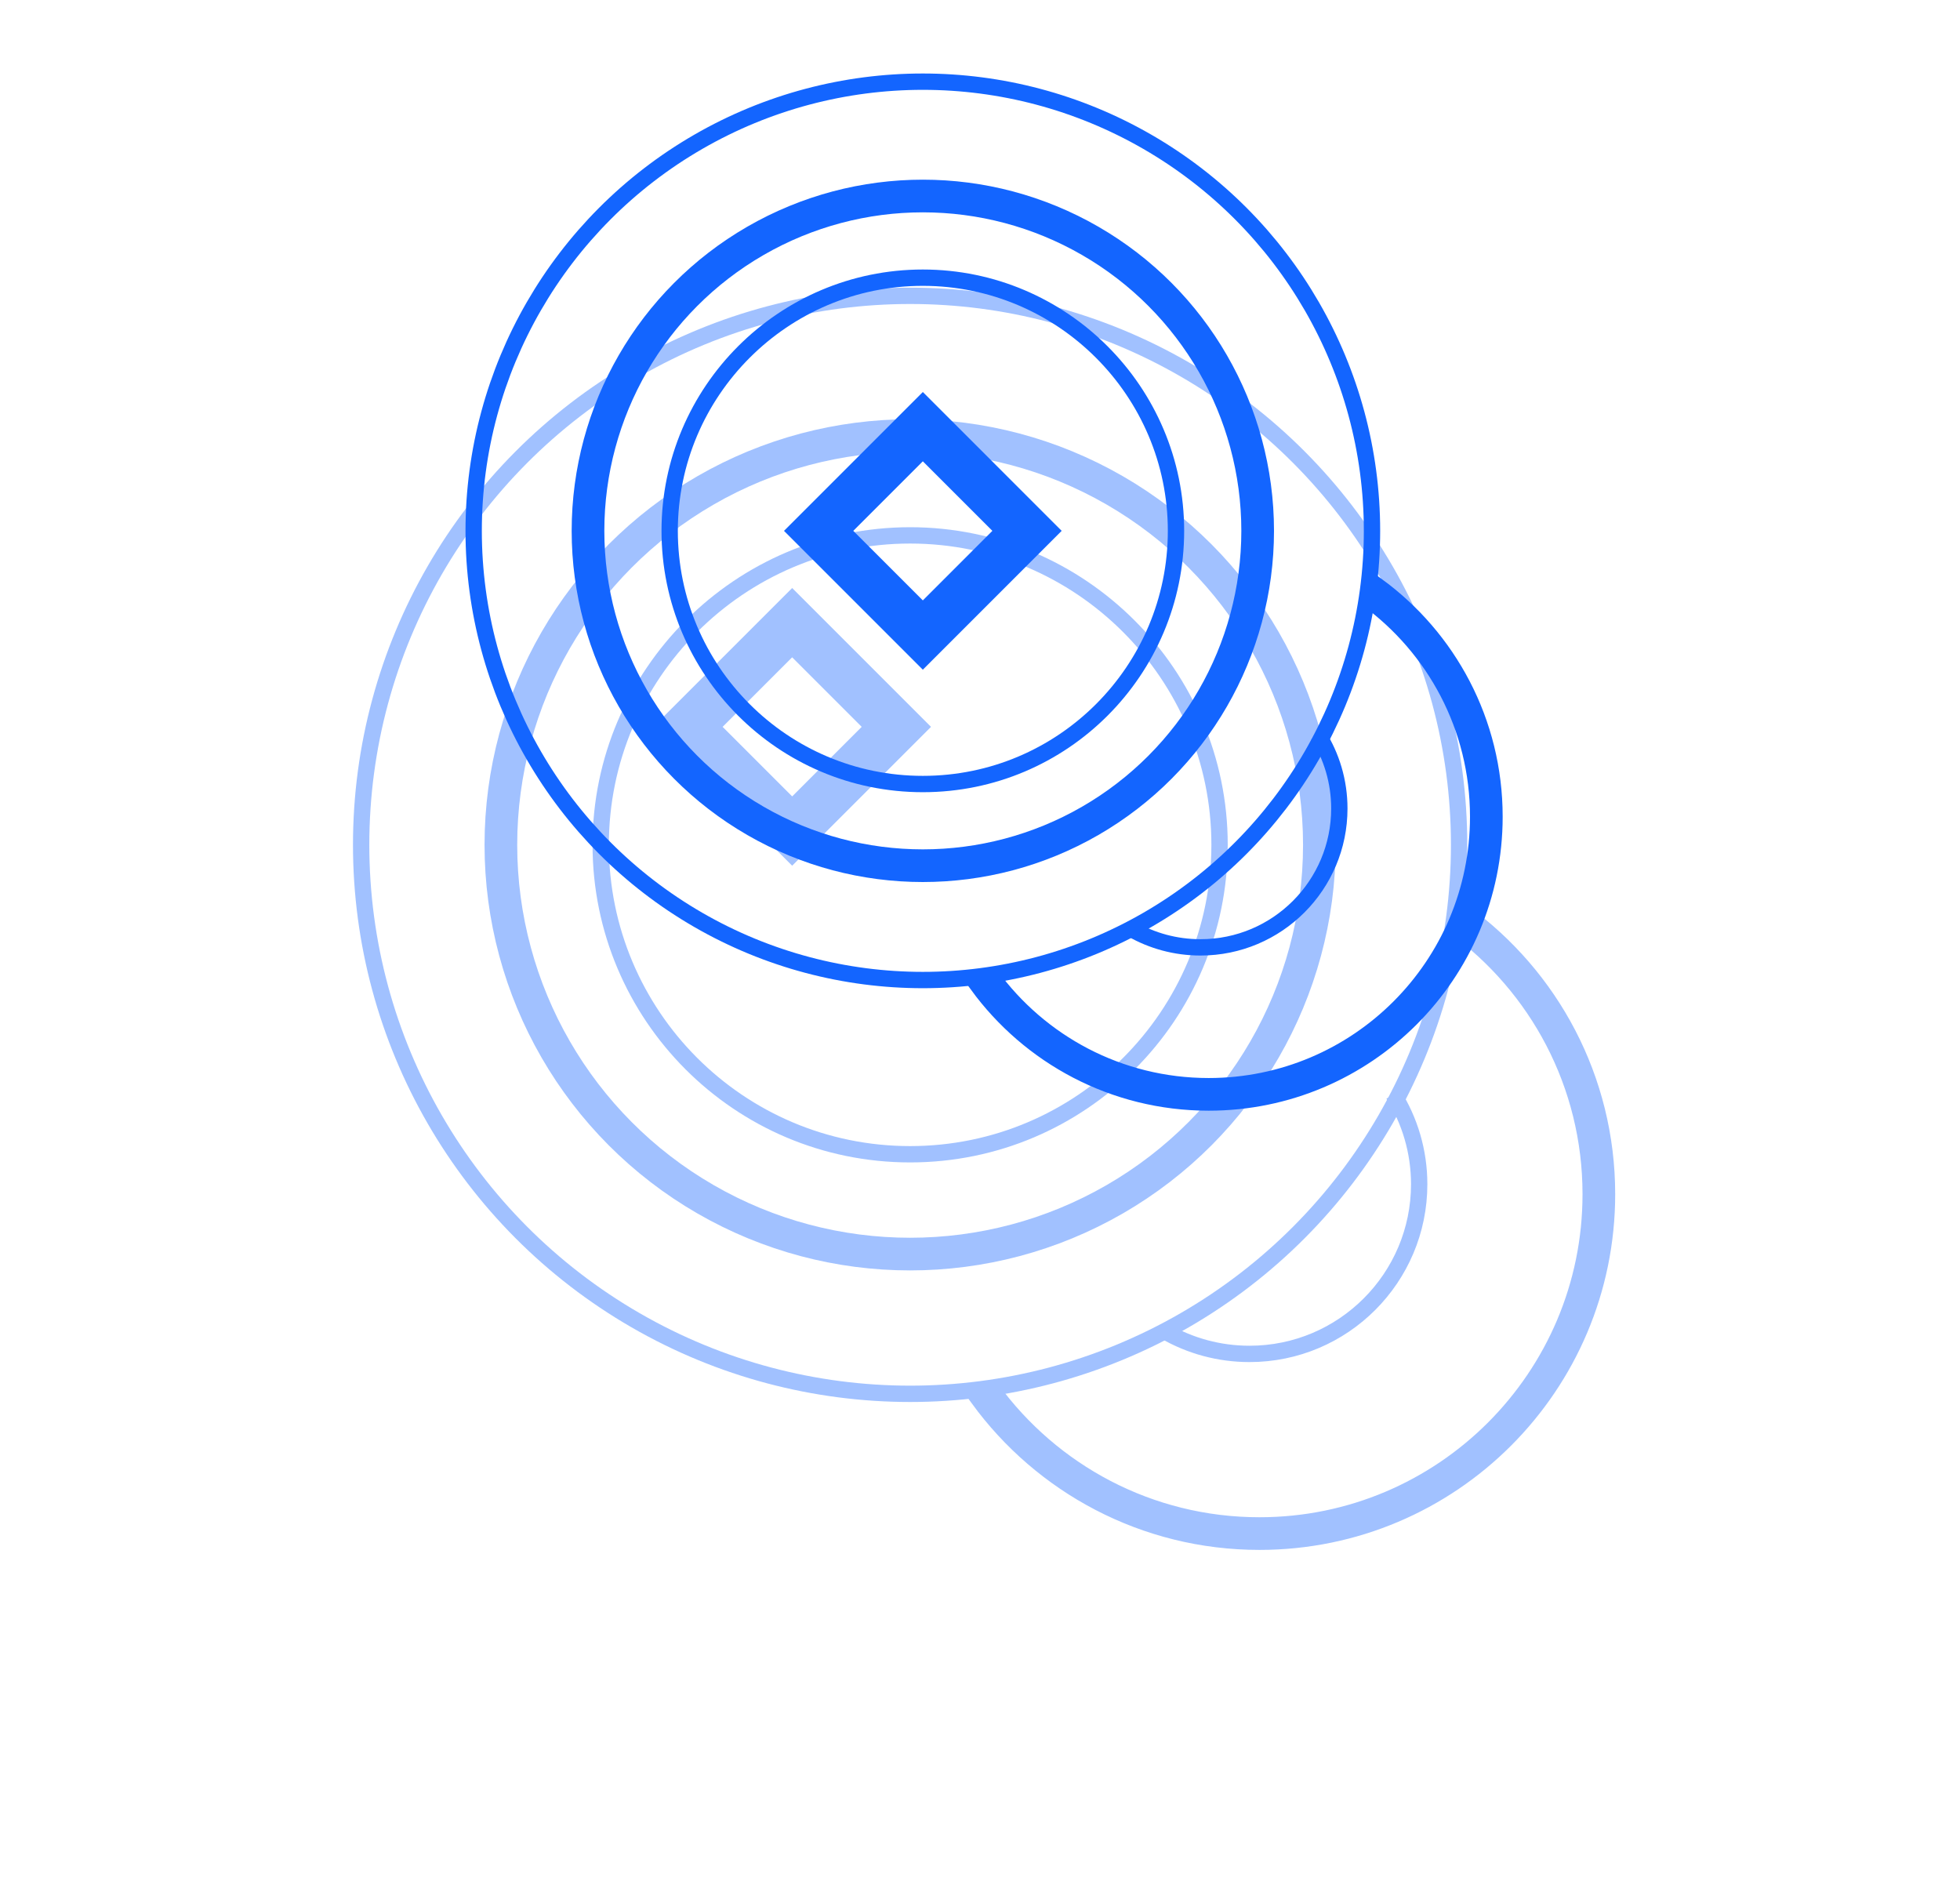 <svg width="120" height="116" viewBox="0 0 120 116" fill="none" xmlns="http://www.w3.org/2000/svg">
<g opacity="0.4" filter="url(#filter0_f_2901_53963)">
<path d="M85.308 67C86.309 68.597 86.889 70.483 86.889 72.5C86.889 78.223 82.249 82.889 76.5 82.889C74.627 82.889 72.871 82.393 71.355 81.527" stroke="#1365FF" stroke-miterlimit="10"/>
<path d="M60.306 84.891V85.333C64.085 90.519 70.204 93.889 77.111 93.889C88.586 93.889 97.889 84.587 97.889 73.111C97.889 66.204 94.519 60.085 89.333 56.307H88.86" stroke="#1365FF" stroke-width="2"/>
<circle cx="55.722" cy="51.722" r="33.611" stroke="#1365FF"/>
<path d="M36.778 51.722C36.778 62.158 45.239 70.666 55.722 70.666C66.205 70.666 74.667 62.158 74.667 51.722C74.667 41.286 66.158 32.777 55.722 32.777C45.286 32.777 36.778 41.286 36.778 51.722Z" stroke="#1365FF" stroke-miterlimit="10"/>
<circle cx="55.722" cy="51.722" r="25.056" stroke="#1365FF" stroke-width="2"/>
<path d="M42.121 44.5L48.5 38.121L54.879 44.5L48.5 50.879L42.121 44.5Z" stroke="#1365FF" stroke-width="3"/>
</g>
<path d="M80.706 45C81.526 46.306 82 47.849 82 49.5C82 54.182 78.204 58 73.5 58C71.967 58 70.531 57.595 69.29 56.886" stroke="#1365FF" stroke-miterlimit="10"/>
<path d="M60.251 59.637V59.999C63.342 64.242 68.349 66.999 74 66.999C83.389 66.999 91 59.388 91 49.999C91 44.348 88.243 39.341 84 36.25H83.613" stroke="#1365FF" stroke-width="2"/>
<circle cx="56.5" cy="32.5" r="27.5" stroke="#1365FF"/>
<path d="M41 32.5C41 41.038 47.923 48 56.5 48C65.077 48 72 41.038 72 32.5C72 23.962 65.038 17 56.5 17C47.962 17 41 23.962 41 32.5Z" stroke="#1365FF" stroke-miterlimit="10"/>
<circle cx="56.5" cy="32.5" r="20.5" stroke="#1365FF" stroke-width="2"/>
<path d="M50.121 32.5L56.5 26.121L62.879 32.5L56.5 38.879L50.121 32.5Z" stroke="#1365FF" stroke-width="3"/>
<defs>
<filter id="filter0_f_2901_53963" x="9.455" y="5.455" width="101.091" height="101.091" filterUnits="userSpaceOnUse" color-interpolation-filters="sRGB">
<feFlood flood-opacity="0" result="BackgroundImageFix"/>
<feBlend mode="normal" in="SourceGraphic" in2="BackgroundImageFix" result="shape"/>
<feGaussianBlur stdDeviation="3.273" result="effect1_foregroundBlur_2901_53963"/>
</filter>
</defs>
</svg>
